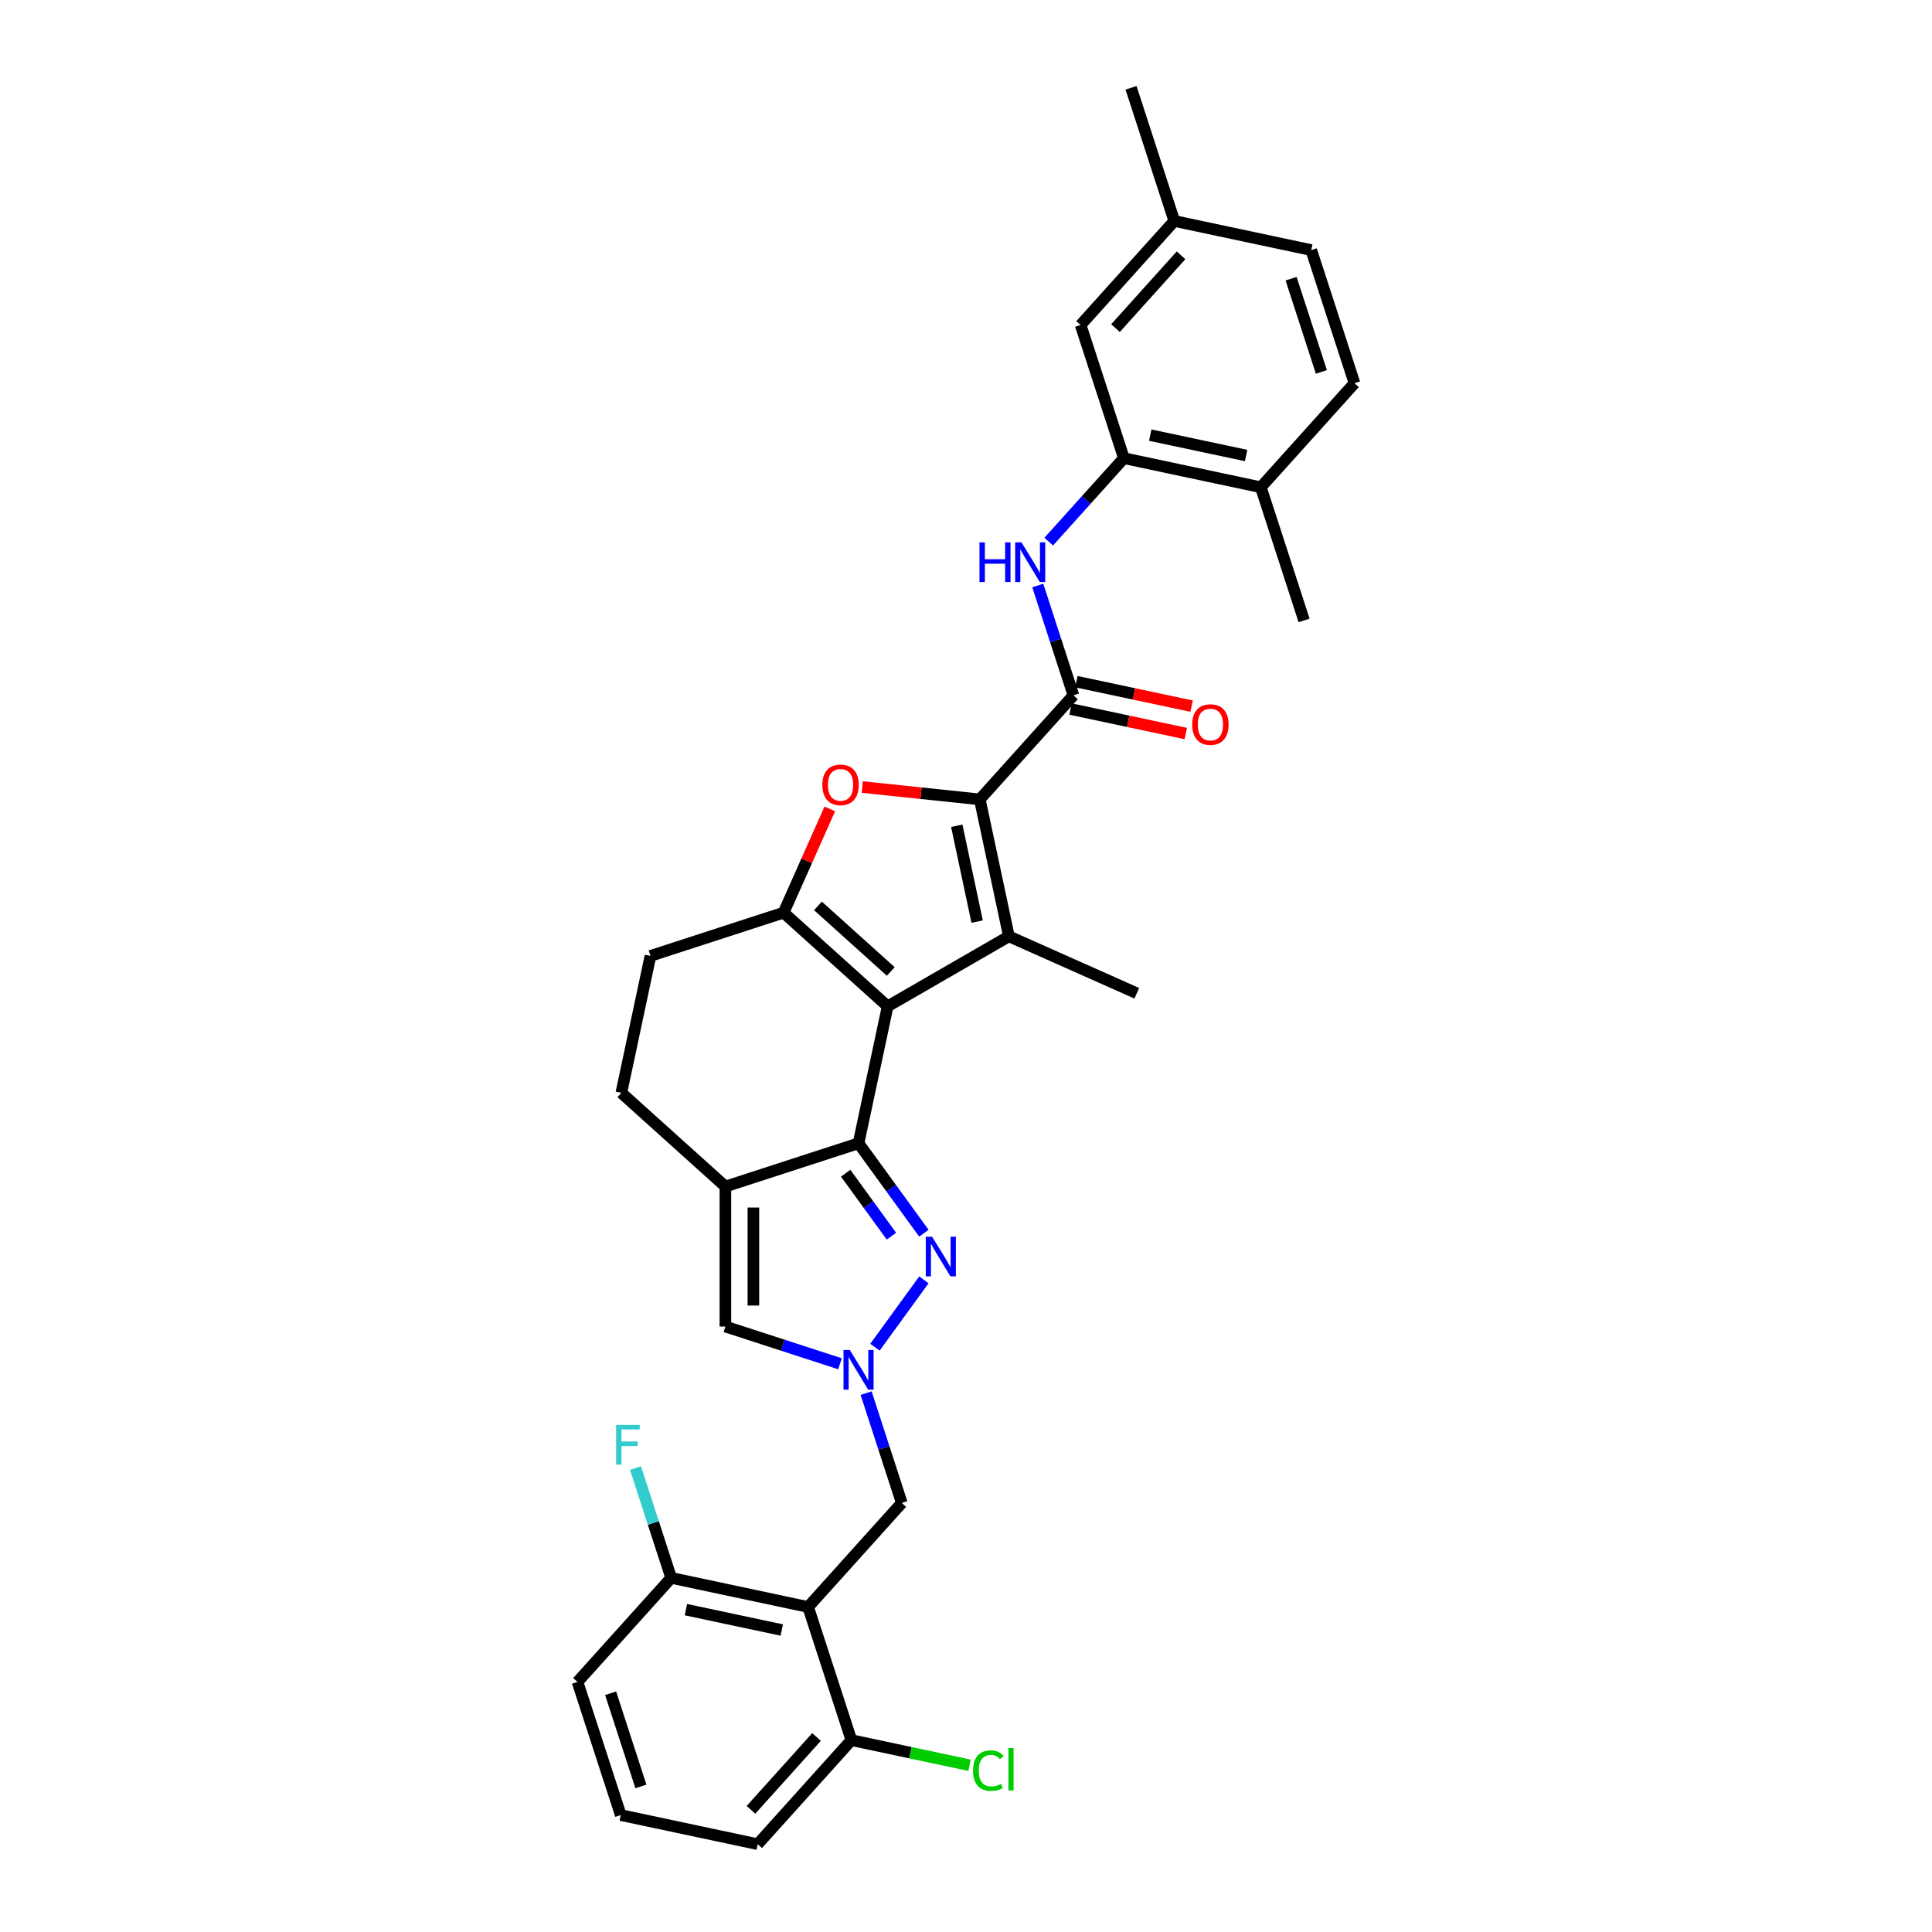 <?xml version='1.0' encoding='iso-8859-1'?>
<svg version='1.1' baseProfile='full'
              xmlns='http://www.w3.org/2000/svg'
                      xmlns:rdkit='http://www.rdkit.org/xml'
                      xmlns:xlink='http://www.w3.org/1999/xlink'
                  xml:space='preserve'
width='1000px' height='1000px' viewBox='0 0 1000 1000'>
<!-- END OF HEADER -->
<rect style='opacity:1.0;fill:#FFFFFF;stroke:none' width='1000' height='1000' x='0' y='0'> </rect>
<path class='bond-0' d='M 459.444,520.876 L 444.378,591.757' style='fill:none;fill-rule:evenodd;stroke:#000000;stroke-width:6px;stroke-linecap:butt;stroke-linejoin:miter;stroke-opacity:1' />
<path class='bond-2' d='M 459.444,520.876 L 522.2,484.644' style='fill:none;fill-rule:evenodd;stroke:#000000;stroke-width:6px;stroke-linecap:butt;stroke-linejoin:miter;stroke-opacity:1' />
<path class='bond-3' d='M 459.444,520.876 L 405.593,472.388' style='fill:none;fill-rule:evenodd;stroke:#000000;stroke-width:6px;stroke-linecap:butt;stroke-linejoin:miter;stroke-opacity:1' />
<path class='bond-3' d='M 461.064,502.832 L 423.368,468.891' style='fill:none;fill-rule:evenodd;stroke:#000000;stroke-width:6px;stroke-linecap:butt;stroke-linejoin:miter;stroke-opacity:1' />
<path class='bond-5' d='M 444.378,591.757 L 461.289,615.033' style='fill:none;fill-rule:evenodd;stroke:#000000;stroke-width:6px;stroke-linecap:butt;stroke-linejoin:miter;stroke-opacity:1' />
<path class='bond-5' d='M 461.289,615.033 L 478.2,638.309' style='fill:none;fill-rule:evenodd;stroke:#0000FF;stroke-width:6px;stroke-linecap:butt;stroke-linejoin:miter;stroke-opacity:1' />
<path class='bond-5' d='M 437.726,607.258 L 449.564,623.552' style='fill:none;fill-rule:evenodd;stroke:#000000;stroke-width:6px;stroke-linecap:butt;stroke-linejoin:miter;stroke-opacity:1' />
<path class='bond-5' d='M 449.564,623.552 L 461.402,639.845' style='fill:none;fill-rule:evenodd;stroke:#0000FF;stroke-width:6px;stroke-linecap:butt;stroke-linejoin:miter;stroke-opacity:1' />
<path class='bond-6' d='M 444.378,591.757 L 375.46,614.15' style='fill:none;fill-rule:evenodd;stroke:#000000;stroke-width:6px;stroke-linecap:butt;stroke-linejoin:miter;stroke-opacity:1' />
<path class='bond-1' d='M 507.134,413.763 L 522.2,484.644' style='fill:none;fill-rule:evenodd;stroke:#000000;stroke-width:6px;stroke-linecap:butt;stroke-linejoin:miter;stroke-opacity:1' />
<path class='bond-1' d='M 495.218,427.408 L 505.764,477.025' style='fill:none;fill-rule:evenodd;stroke:#000000;stroke-width:6px;stroke-linecap:butt;stroke-linejoin:miter;stroke-opacity:1' />
<path class='bond-8' d='M 507.134,413.763 L 555.622,359.911' style='fill:none;fill-rule:evenodd;stroke:#000000;stroke-width:6px;stroke-linecap:butt;stroke-linejoin:miter;stroke-opacity:1' />
<path class='bond-32' d='M 507.134,413.763 L 476.716,410.566' style='fill:none;fill-rule:evenodd;stroke:#000000;stroke-width:6px;stroke-linecap:butt;stroke-linejoin:miter;stroke-opacity:1' />
<path class='bond-32' d='M 476.716,410.566 L 446.298,407.369' style='fill:none;fill-rule:evenodd;stroke:#FF0000;stroke-width:6px;stroke-linecap:butt;stroke-linejoin:miter;stroke-opacity:1' />
<path class='bond-22' d='M 522.2,484.644 L 588.4,514.118' style='fill:none;fill-rule:evenodd;stroke:#000000;stroke-width:6px;stroke-linecap:butt;stroke-linejoin:miter;stroke-opacity:1' />
<path class='bond-4' d='M 405.593,472.388 L 417.545,445.542' style='fill:none;fill-rule:evenodd;stroke:#000000;stroke-width:6px;stroke-linecap:butt;stroke-linejoin:miter;stroke-opacity:1' />
<path class='bond-4' d='M 417.545,445.542 L 429.498,418.695' style='fill:none;fill-rule:evenodd;stroke:#FF0000;stroke-width:6px;stroke-linecap:butt;stroke-linejoin:miter;stroke-opacity:1' />
<path class='bond-14' d='M 405.593,472.388 L 336.675,494.78' style='fill:none;fill-rule:evenodd;stroke:#000000;stroke-width:6px;stroke-linecap:butt;stroke-linejoin:miter;stroke-opacity:1' />
<path class='bond-7' d='M 478.2,662.454 L 452.878,697.307' style='fill:none;fill-rule:evenodd;stroke:#0000FF;stroke-width:6px;stroke-linecap:butt;stroke-linejoin:miter;stroke-opacity:1' />
<path class='bond-10' d='M 375.46,614.15 L 375.46,686.614' style='fill:none;fill-rule:evenodd;stroke:#000000;stroke-width:6px;stroke-linecap:butt;stroke-linejoin:miter;stroke-opacity:1' />
<path class='bond-10' d='M 389.953,625.019 L 389.953,675.744' style='fill:none;fill-rule:evenodd;stroke:#000000;stroke-width:6px;stroke-linecap:butt;stroke-linejoin:miter;stroke-opacity:1' />
<path class='bond-33' d='M 375.46,614.15 L 321.609,565.661' style='fill:none;fill-rule:evenodd;stroke:#000000;stroke-width:6px;stroke-linecap:butt;stroke-linejoin:miter;stroke-opacity:1' />
<path class='bond-13' d='M 448.3,721.079 L 457.536,749.502' style='fill:none;fill-rule:evenodd;stroke:#0000FF;stroke-width:6px;stroke-linecap:butt;stroke-linejoin:miter;stroke-opacity:1' />
<path class='bond-13' d='M 457.536,749.502 L 466.771,777.924' style='fill:none;fill-rule:evenodd;stroke:#000000;stroke-width:6px;stroke-linecap:butt;stroke-linejoin:miter;stroke-opacity:1' />
<path class='bond-34' d='M 434.784,705.889 L 405.122,696.252' style='fill:none;fill-rule:evenodd;stroke:#0000FF;stroke-width:6px;stroke-linecap:butt;stroke-linejoin:miter;stroke-opacity:1' />
<path class='bond-34' d='M 405.122,696.252 L 375.46,686.614' style='fill:none;fill-rule:evenodd;stroke:#000000;stroke-width:6px;stroke-linecap:butt;stroke-linejoin:miter;stroke-opacity:1' />
<path class='bond-11' d='M 555.622,359.911 L 546.387,331.488' style='fill:none;fill-rule:evenodd;stroke:#000000;stroke-width:6px;stroke-linecap:butt;stroke-linejoin:miter;stroke-opacity:1' />
<path class='bond-11' d='M 546.387,331.488 L 537.152,303.066' style='fill:none;fill-rule:evenodd;stroke:#0000FF;stroke-width:6px;stroke-linecap:butt;stroke-linejoin:miter;stroke-opacity:1' />
<path class='bond-18' d='M 554.115,366.999 L 583.94,373.339' style='fill:none;fill-rule:evenodd;stroke:#000000;stroke-width:6px;stroke-linecap:butt;stroke-linejoin:miter;stroke-opacity:1' />
<path class='bond-18' d='M 583.94,373.339 L 613.764,379.678' style='fill:none;fill-rule:evenodd;stroke:#FF0000;stroke-width:6px;stroke-linecap:butt;stroke-linejoin:miter;stroke-opacity:1' />
<path class='bond-18' d='M 557.129,352.823 L 586.953,359.162' style='fill:none;fill-rule:evenodd;stroke:#000000;stroke-width:6px;stroke-linecap:butt;stroke-linejoin:miter;stroke-opacity:1' />
<path class='bond-18' d='M 586.953,359.162 L 616.778,365.502' style='fill:none;fill-rule:evenodd;stroke:#FF0000;stroke-width:6px;stroke-linecap:butt;stroke-linejoin:miter;stroke-opacity:1' />
<path class='bond-9' d='M 418.282,831.776 L 466.771,777.924' style='fill:none;fill-rule:evenodd;stroke:#000000;stroke-width:6px;stroke-linecap:butt;stroke-linejoin:miter;stroke-opacity:1' />
<path class='bond-16' d='M 418.282,831.776 L 347.402,816.71' style='fill:none;fill-rule:evenodd;stroke:#000000;stroke-width:6px;stroke-linecap:butt;stroke-linejoin:miter;stroke-opacity:1' />
<path class='bond-16' d='M 404.637,843.692 L 355.02,833.146' style='fill:none;fill-rule:evenodd;stroke:#000000;stroke-width:6px;stroke-linecap:butt;stroke-linejoin:miter;stroke-opacity:1' />
<path class='bond-17' d='M 418.282,831.776 L 440.675,900.694' style='fill:none;fill-rule:evenodd;stroke:#000000;stroke-width:6px;stroke-linecap:butt;stroke-linejoin:miter;stroke-opacity:1' />
<path class='bond-12' d='M 542.824,280.338 L 562.271,258.74' style='fill:none;fill-rule:evenodd;stroke:#0000FF;stroke-width:6px;stroke-linecap:butt;stroke-linejoin:miter;stroke-opacity:1' />
<path class='bond-12' d='M 562.271,258.74 L 581.718,237.142' style='fill:none;fill-rule:evenodd;stroke:#000000;stroke-width:6px;stroke-linecap:butt;stroke-linejoin:miter;stroke-opacity:1' />
<path class='bond-19' d='M 581.718,237.142 L 652.598,252.208' style='fill:none;fill-rule:evenodd;stroke:#000000;stroke-width:6px;stroke-linecap:butt;stroke-linejoin:miter;stroke-opacity:1' />
<path class='bond-19' d='M 595.363,225.225 L 644.98,235.772' style='fill:none;fill-rule:evenodd;stroke:#000000;stroke-width:6px;stroke-linecap:butt;stroke-linejoin:miter;stroke-opacity:1' />
<path class='bond-20' d='M 581.718,237.142 L 559.325,168.224' style='fill:none;fill-rule:evenodd;stroke:#000000;stroke-width:6px;stroke-linecap:butt;stroke-linejoin:miter;stroke-opacity:1' />
<path class='bond-15' d='M 336.675,494.78 L 321.609,565.661' style='fill:none;fill-rule:evenodd;stroke:#000000;stroke-width:6px;stroke-linecap:butt;stroke-linejoin:miter;stroke-opacity:1' />
<path class='bond-25' d='M 347.402,816.71 L 338.166,788.287' style='fill:none;fill-rule:evenodd;stroke:#000000;stroke-width:6px;stroke-linecap:butt;stroke-linejoin:miter;stroke-opacity:1' />
<path class='bond-25' d='M 338.166,788.287 L 328.931,759.865' style='fill:none;fill-rule:evenodd;stroke:#33CCCC;stroke-width:6px;stroke-linecap:butt;stroke-linejoin:miter;stroke-opacity:1' />
<path class='bond-28' d='M 347.402,816.71 L 298.913,870.561' style='fill:none;fill-rule:evenodd;stroke:#000000;stroke-width:6px;stroke-linecap:butt;stroke-linejoin:miter;stroke-opacity:1' />
<path class='bond-24' d='M 440.675,900.694 L 471.253,907.193' style='fill:none;fill-rule:evenodd;stroke:#000000;stroke-width:6px;stroke-linecap:butt;stroke-linejoin:miter;stroke-opacity:1' />
<path class='bond-24' d='M 471.253,907.193 L 501.831,913.693' style='fill:none;fill-rule:evenodd;stroke:#00CC00;stroke-width:6px;stroke-linecap:butt;stroke-linejoin:miter;stroke-opacity:1' />
<path class='bond-29' d='M 440.675,900.694 L 392.187,954.545' style='fill:none;fill-rule:evenodd;stroke:#000000;stroke-width:6px;stroke-linecap:butt;stroke-linejoin:miter;stroke-opacity:1' />
<path class='bond-29' d='M 422.632,899.074 L 388.69,936.77' style='fill:none;fill-rule:evenodd;stroke:#000000;stroke-width:6px;stroke-linecap:butt;stroke-linejoin:miter;stroke-opacity:1' />
<path class='bond-21' d='M 652.598,252.208 L 701.087,198.356' style='fill:none;fill-rule:evenodd;stroke:#000000;stroke-width:6px;stroke-linecap:butt;stroke-linejoin:miter;stroke-opacity:1' />
<path class='bond-30' d='M 652.598,252.208 L 674.991,321.126' style='fill:none;fill-rule:evenodd;stroke:#000000;stroke-width:6px;stroke-linecap:butt;stroke-linejoin:miter;stroke-opacity:1' />
<path class='bond-23' d='M 559.325,168.224 L 607.813,114.372' style='fill:none;fill-rule:evenodd;stroke:#000000;stroke-width:6px;stroke-linecap:butt;stroke-linejoin:miter;stroke-opacity:1' />
<path class='bond-23' d='M 577.368,169.844 L 611.31,132.148' style='fill:none;fill-rule:evenodd;stroke:#000000;stroke-width:6px;stroke-linecap:butt;stroke-linejoin:miter;stroke-opacity:1' />
<path class='bond-36' d='M 701.087,198.356 L 678.694,129.439' style='fill:none;fill-rule:evenodd;stroke:#000000;stroke-width:6px;stroke-linecap:butt;stroke-linejoin:miter;stroke-opacity:1' />
<path class='bond-36' d='M 683.944,192.497 L 668.269,144.255' style='fill:none;fill-rule:evenodd;stroke:#000000;stroke-width:6px;stroke-linecap:butt;stroke-linejoin:miter;stroke-opacity:1' />
<path class='bond-26' d='M 607.813,114.372 L 678.694,129.439' style='fill:none;fill-rule:evenodd;stroke:#000000;stroke-width:6px;stroke-linecap:butt;stroke-linejoin:miter;stroke-opacity:1' />
<path class='bond-31' d='M 607.813,114.372 L 585.42,45.455' style='fill:none;fill-rule:evenodd;stroke:#000000;stroke-width:6px;stroke-linecap:butt;stroke-linejoin:miter;stroke-opacity:1' />
<path class='bond-27' d='M 321.306,939.479 L 392.187,954.545' style='fill:none;fill-rule:evenodd;stroke:#000000;stroke-width:6px;stroke-linecap:butt;stroke-linejoin:miter;stroke-opacity:1' />
<path class='bond-35' d='M 321.306,939.479 L 298.913,870.561' style='fill:none;fill-rule:evenodd;stroke:#000000;stroke-width:6px;stroke-linecap:butt;stroke-linejoin:miter;stroke-opacity:1' />
<path class='bond-35' d='M 331.731,924.663 L 316.056,876.421' style='fill:none;fill-rule:evenodd;stroke:#000000;stroke-width:6px;stroke-linecap:butt;stroke-linejoin:miter;stroke-opacity:1' />
<path  class='atom-5' d='M 425.646 406.246
Q 425.646 401.318, 428.081 398.565
Q 430.516 395.811, 435.066 395.811
Q 439.617 395.811, 442.052 398.565
Q 444.487 401.318, 444.487 406.246
Q 444.487 411.232, 442.023 414.072
Q 439.559 416.884, 435.066 416.884
Q 430.545 416.884, 428.081 414.072
Q 425.646 411.261, 425.646 406.246
M 435.066 414.565
Q 438.197 414.565, 439.878 412.478
Q 441.588 410.362, 441.588 406.246
Q 441.588 402.217, 439.878 400.188
Q 438.197 398.13, 435.066 398.13
Q 431.936 398.13, 430.226 400.159
Q 428.545 402.188, 428.545 406.246
Q 428.545 410.391, 430.226 412.478
Q 431.936 414.565, 435.066 414.565
' fill='#FF0000'/>
<path  class='atom-6' d='M 482.435 640.121
L 489.16 650.99
Q 489.827 652.063, 490.899 654.005
Q 491.971 655.947, 492.029 656.063
L 492.029 640.121
L 494.754 640.121
L 494.754 660.643
L 491.942 660.643
L 484.725 648.759
Q 483.884 647.367, 482.986 645.773
Q 482.116 644.179, 481.855 643.686
L 481.855 660.643
L 479.189 660.643
L 479.189 640.121
L 482.435 640.121
' fill='#0000FF'/>
<path  class='atom-8' d='M 439.842 698.746
L 446.566 709.615
Q 447.233 710.688, 448.305 712.63
Q 449.378 714.572, 449.436 714.688
L 449.436 698.746
L 452.161 698.746
L 452.161 719.268
L 449.349 719.268
L 442.131 707.384
Q 441.291 705.992, 440.392 704.398
Q 439.523 702.804, 439.262 702.311
L 439.262 719.268
L 436.595 719.268
L 436.595 698.746
L 439.842 698.746
' fill='#0000FF'/>
<path  class='atom-12' d='M 506.983 280.732
L 509.765 280.732
L 509.765 289.457
L 520.258 289.457
L 520.258 280.732
L 523.041 280.732
L 523.041 301.254
L 520.258 301.254
L 520.258 291.776
L 509.765 291.776
L 509.765 301.254
L 506.983 301.254
L 506.983 280.732
' fill='#0000FF'/>
<path  class='atom-12' d='M 528.693 280.732
L 535.418 291.602
Q 536.084 292.674, 537.157 294.617
Q 538.229 296.559, 538.287 296.675
L 538.287 280.732
L 541.012 280.732
L 541.012 301.254
L 538.2 301.254
L 530.983 289.37
Q 530.142 287.979, 529.244 286.385
Q 528.374 284.79, 528.113 284.298
L 528.113 301.254
L 525.447 301.254
L 525.447 280.732
L 528.693 280.732
' fill='#0000FF'/>
<path  class='atom-19' d='M 617.083 375.035
Q 617.083 370.108, 619.517 367.354
Q 621.952 364.6, 626.503 364.6
Q 631.054 364.6, 633.489 367.354
Q 635.923 370.108, 635.923 375.035
Q 635.923 380.021, 633.46 382.861
Q 630.996 385.673, 626.503 385.673
Q 621.981 385.673, 619.517 382.861
Q 617.083 380.05, 617.083 375.035
M 626.503 383.354
Q 629.634 383.354, 631.315 381.267
Q 633.025 379.151, 633.025 375.035
Q 633.025 371.006, 631.315 368.977
Q 629.634 366.919, 626.503 366.919
Q 623.373 366.919, 621.662 368.948
Q 619.981 370.977, 619.981 375.035
Q 619.981 379.18, 621.662 381.267
Q 623.373 383.354, 626.503 383.354
' fill='#FF0000'/>
<path  class='atom-25' d='M 503.643 916.47
Q 503.643 911.369, 506.02 908.702
Q 508.426 906.006, 512.976 906.006
Q 517.208 906.006, 519.469 908.992
L 517.556 910.557
Q 515.904 908.383, 512.976 908.383
Q 509.875 908.383, 508.223 910.47
Q 506.6 912.528, 506.6 916.47
Q 506.6 920.528, 508.281 922.615
Q 509.991 924.702, 513.295 924.702
Q 515.556 924.702, 518.194 923.34
L 519.005 925.514
Q 517.933 926.209, 516.31 926.615
Q 514.687 927.021, 512.889 927.021
Q 508.426 927.021, 506.02 924.296
Q 503.643 921.572, 503.643 916.47
' fill='#00CC00'/>
<path  class='atom-25' d='M 521.962 904.76
L 524.629 904.76
L 524.629 926.76
L 521.962 926.76
L 521.962 904.76
' fill='#00CC00'/>
<path  class='atom-26' d='M 318.907 737.531
L 331.11 737.531
L 331.11 739.879
L 321.661 739.879
L 321.661 746.111
L 330.067 746.111
L 330.067 748.488
L 321.661 748.488
L 321.661 758.053
L 318.907 758.053
L 318.907 737.531
' fill='#33CCCC'/>
</svg>
